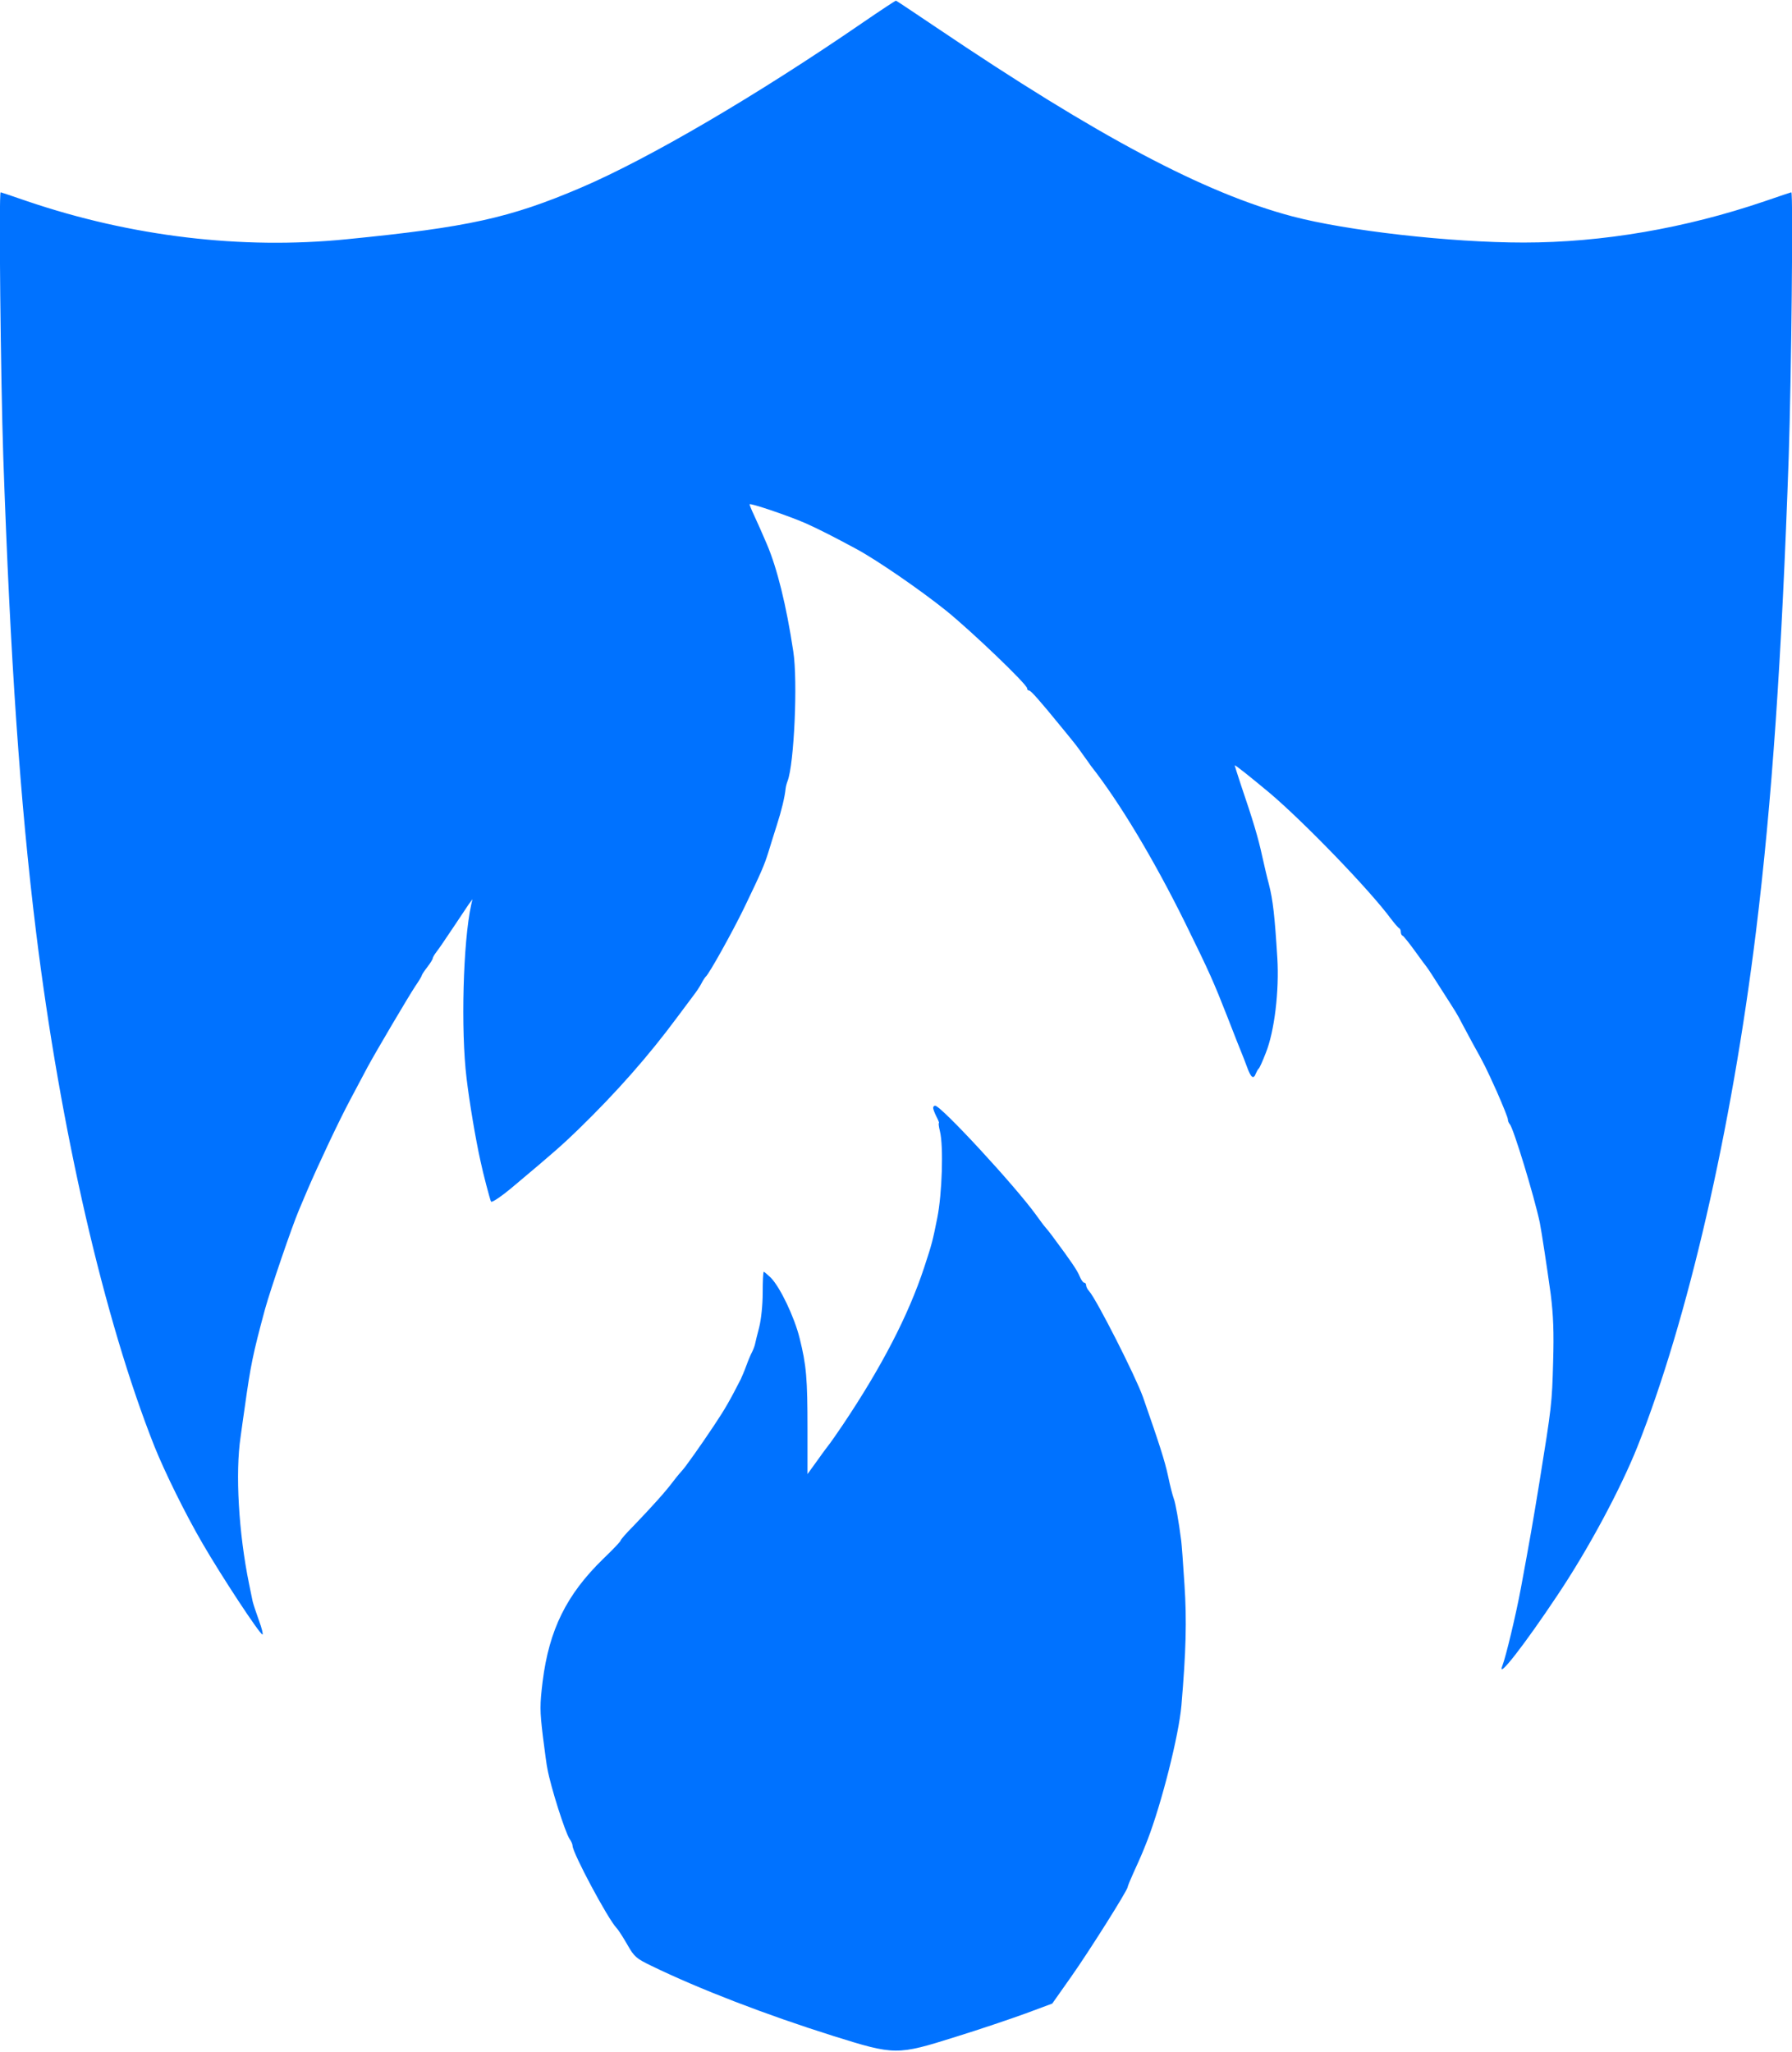 <svg version="1.0" xmlns="http://www.w3.org/2000/svg" viewBox="0 0 820 939" fill="#0072ff"><path d="M395 10.2c-48.9 33.6-98.1 62.4-129.2 75.7-32.6 13.9-51.6 18.1-107.3 23.6-48 4.8-98.6-1.3-146-17.4C5.9 89.8.4 88 .3 88c-.9 0 0 85.1 1.2 121.1 3.2 92.6 7.7 158 15 217.4C27.7 517.3 47.7 604 70.7 662c4.8 11.9 14.1 30.8 21.9 44.2 8.8 15.2 26.3 41.8 27.5 41.8.4 0-.3-2.9-1.6-6.4-1.3-3.6-2.6-7.5-2.9-8.8-.3-1.3-1-4.8-1.6-7.8-4.8-23.4-6.4-50.9-3.9-67.5.5-3.9 1.4-9.9 1.9-13.5 2.7-19.3 3.7-24.3 9.3-45 2.5-9 12.3-37.7 15.4-45 .8-1.9 2.5-6 3.8-9 5.2-12.1 14.6-32.1 19.9-42 3.1-5.8 6.5-12.3 7.7-14.5 3.7-6.9 19-32.8 22-37.3 1.6-2.3 2.9-4.5 2.9-4.8 0-.3 1.1-2 2.5-3.8 1.4-1.8 2.5-3.6 2.5-4 0-.4.8-1.8 1.8-3.1 1.8-2.4 1.9-2.6 8.5-12.4 2.3-3.5 5-7.5 6-9l1.9-2.6-.6 2.6c-3.7 16.8-4.8 57.3-2.1 79.4 1.3 10.9 4.1 27.7 6.4 38 1 4.9 4.4 17.9 4.8 18.4.4.6 5.2-2.7 10.6-7.3 17.4-14.6 22.1-18.7 29.2-25.6 17.7-17.2 32.3-33.8 45.4-51.5 2.5-3.3 5.7-7.6 7.1-9.5 1.5-1.9 3.3-4.6 4-6 .7-1.4 1.6-2.7 1.9-3 1.5-1.1 12.4-20.8 17.5-31.3 8.1-16.8 9.3-19.7 11.2-25.7.9-3 2.7-8.7 3.9-12.5 2.1-6.5 3.6-12.7 4-16.7.1-.9.5-2.4.9-3.4 3-7.8 4.7-45.8 2.6-59.3-3.2-21.2-7.4-38.1-12.1-49.1-2.6-6-3.8-8.8-5.8-13.1-1.2-2.5-2.1-4.8-2.1-5.1 0-.8 17.7 5.2 25.5 8.6 6.1 2.7 13.5 6.5 23.5 11.9 9.4 5.1 28.9 18.5 41 28.2 11.6 9.4 37 33.7 37 35.5 0 .6.4 1 .9 1 .8 0 4.8 4.5 14.5 16.4 1.7 2.1 4.3 5.2 5.7 7 1.4 1.7 3.6 4.7 4.9 6.6 1.4 1.9 2.8 3.9 3.2 4.5 13 16.5 28.8 42.8 43.2 72 11.2 22.8 12.9 26.7 19.3 43 3 7.7 5.8 14.9 6.3 16 .5 1.1 1.6 4.1 2.6 6.7 1.8 5 3 6 4.1 3 .4-.9.9-1.9 1.3-2.2.4-.3 1.8-3.5 3.2-7.1 4-9.9 6.2-28.5 5.3-43.4-1.2-19.4-2-26.6-3.9-34-.8-2.8-2.1-8.6-3.1-13-1.7-7.9-4.1-16-9.7-32.4-1.5-4.6-2.8-8.6-2.8-8.8 0-.5 6.5 4.7 16 12.6 15.7 13.3 45.8 44.4 55.5 57.6 1.7 2.2 3.3 4.1 3.8 4.3.4.2.7 1 .7 1.7s.3 1.5.8 1.7c.4.1 2.9 3.2 5.5 6.8 2.6 3.6 5.1 7 5.6 7.6.5.6 3.3 4.9 6.2 9.5 7.7 12 7.7 12 9.7 15.9 1 1.9 3.3 6.2 5.1 9.5 5.4 9.7 5.8 10.5 11.1 22.2 2.7 6.2 5 11.8 5 12.6 0 .7.4 1.7.9 2.2 1.7 2 11.1 32.8 13.7 45 .8 4.1 3.3 20.4 5 32.8 1.2 9.7 1.5 17.2 1.1 31-.5 18.9-.7 20.5-6.3 55.2-3 18.4-4.4 26.4-8.4 48-2.2 12-7 32-8.5 35.7-2.9 7.2 10.1-9.5 25.2-32.2 14.2-21.2 28.8-48.5 36.6-68 23-58 43-144.7 54.2-235.5 7.3-59.4 11.8-124.8 15-217.4 1.2-36 2.1-121.1 1.2-121.1-.1 0-5.6 1.8-12.2 4.1-36.4 12.4-74.3 18.9-110.3 18.9-33.4 0-81-5.4-105.9-12-40.3-10.7-88.7-36.4-162.8-86.4C418.7 6 410.3.4 410 .3c-.3 0-7 4.4-15 9.9z"/><path d="M427 507c0 .6.7 2.4 1.5 4 .9 1.7 1.4 3 1.1 3-.2 0 0 1.7.5 3.7 1.7 6.8 1 28.6-1.2 39.6-2.1 10.5-2.4 11.8-6 22.7-7.2 21.9-19.5 45.6-37.2 72-2.8 4.1-5.4 7.9-5.9 8.5-.4.5-3 3.9-5.6 7.6l-4.7 6.5v-20.5c0-23.3-.5-29.2-3.6-41.7-2.4-9.7-8.9-23.3-13.2-27.7-1.6-1.5-3-2.7-3.2-2.7-.3 0-.5 4.3-.5 9.6 0 5.6-.7 12.2-1.6 15.8-.9 3.3-1.7 6.8-1.9 7.7-.2.9-.8 2.5-1.3 3.5-.6 1.1-1.8 3.9-2.7 6.4-.9 2.5-2.1 5.2-2.5 6.1-4.8 9.4-7.2 13.7-12.3 21.3-5.7 8.6-13.5 19.6-14.6 20.6-.3.3-2.2 2.5-4.1 5-3.7 4.9-9.2 11-18.2 20.4-3.2 3.2-5.8 6.2-5.8 6.6 0 .4-3.6 4.2-8.1 8.5-16.7 16.3-24.6 32.3-27.6 56-1.3 10.9-1.3 13.2.1 25 .9 7.1 1.8 13.9 2.1 15 1.5 8.3 8.1 29 10.1 32 .8 1.1 1.4 2.5 1.4 3.2 0 3.2 16 33.2 20.1 37.6.9.9 3.1 4.4 5 7.7 3.1 5.5 4.1 6.3 10.9 9.6 22 10.7 52.7 22.5 83.2 32.1 28.4 8.9 29.2 8.9 56.2.4 11-3.4 25.4-8.3 32-10.7l12.1-4.5 8.6-12.2c8.2-11.6 25.9-39.7 25.9-41.1 0-.4 1.2-3.3 2.6-6.4 4.1-9 4.2-9.4 6.5-15.2 6.5-16.9 14.3-47.8 15.5-61.5 2.1-24.6 2.5-38.9 1.4-55.3-.6-9.7-1.3-18.8-1.5-20.2-1.1-8.6-2.6-17.2-3.4-19.2-.5-1.3-1.7-5.9-2.6-10.3-1.5-7-4.1-15-11.5-36.2-3.4-9.5-21.1-44.4-24.6-48.4-.8-.8-1.4-2.1-1.4-2.7 0-.7-.4-1.2-.9-1.2s-1.4-1.3-2.1-3c-1.1-2.7-3.9-6.8-11.7-17.3-1.5-2.1-3.3-4.3-3.9-5-.6-.6-2.5-3.2-4.3-5.7-9.6-13.3-43.5-50-46.2-50-.5 0-.9.5-.9 1z"/></svg>
